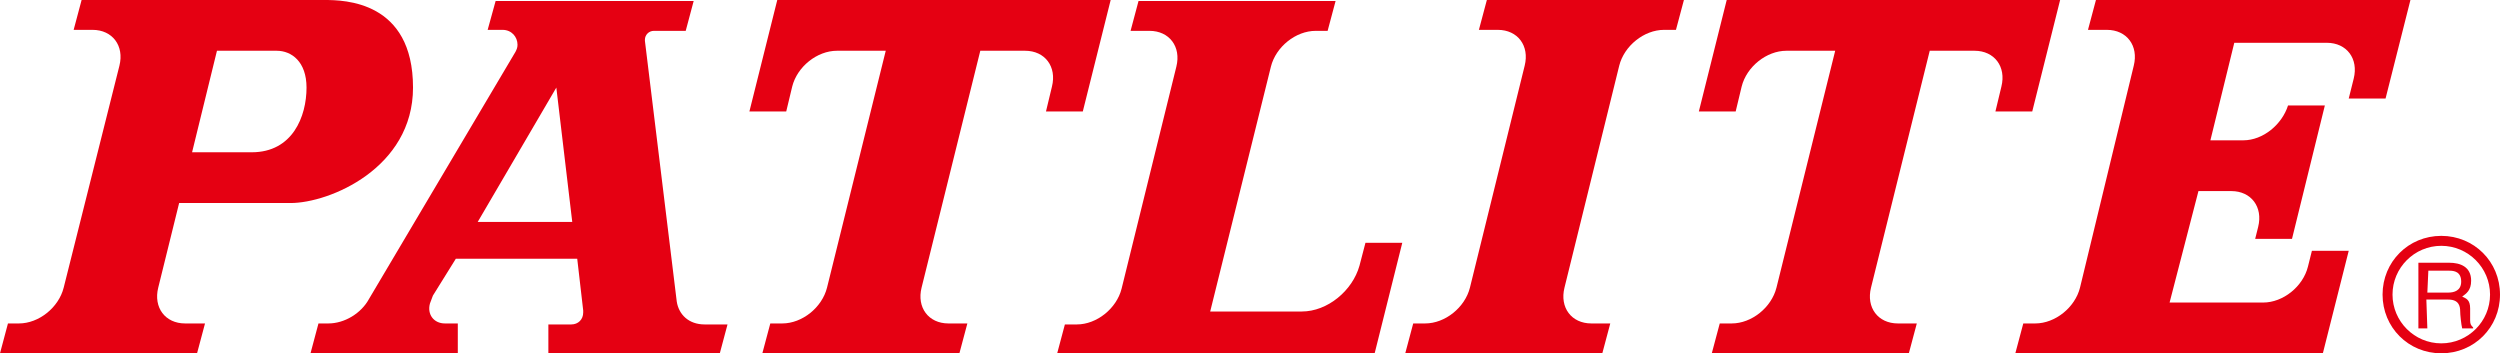 <?xml version="1.0" encoding="utf-8"?>
<!-- Generator: Adobe Illustrator 26.5.0, SVG Export Plug-In . SVG Version: 6.00 Build 0)  -->
<svg version="1.1" id="レイヤー_1" xmlns="http://www.w3.org/2000/svg" xmlns:xlink="http://www.w3.org/1999/xlink" x="0px"
	 y="0px" viewBox="0 0 251.2 35.5" style="enable-background:new 0 0 251.2 35.5;" xml:space="preserve">
<style type="text/css">
	.st0{fill:#E50012;}
</style>
<g>
	<g>
		<g>
			<path class="st0" d="M19.3,15.3l2.5-10.2h6c1.5,0,3,1.1,3,3.7c0,2.9-1.4,6.5-5.5,6.5H19.3z M9.3,3c2,0,3.2,1.6,2.7,3.6L6.4,28.9
				c-0.5,2-2.5,3.6-4.5,3.6H0.8l-0.8,3h19.8l0.8-3h-2c-2,0-3.2-1.6-2.7-3.6l2.1-8.5h11.2c3.9,0,12.3-3.5,12.3-11.6
				c0-8.7-6.9-8.8-8.9-8.8H8.2L7.4,3C7.4,3,9.3,3,9.3,3z"/>
			<path class="st0" d="M55.9,8.8l1.6,13.5H48L55.9,8.8z M45.8,26H58l0.6,5.2c0,0.1,0,0.1,0,0.2c0,0.7-0.5,1.2-1.2,1.2h-2.3v3h17.2
				l0.8-3h-2.3c-1.6,0-2.6-1-2.8-2.3L64.8,4.1c0,0,0-0.1,0-0.1c0-0.5,0.4-0.9,0.9-0.9h3.2l0.8-3H49.8L49,3h1.5C51.4,3,52,3.7,52,4.5
				c0,0.3-0.1,0.5-0.2,0.7L37.1,30c-0.8,1.5-2.5,2.5-4.1,2.5h-1l-0.8,3h14.8v-3h-1.3c-1.1,0-1.8-0.9-1.5-2c0.1-0.3,0.2-0.5,0.3-0.8
				L45.8,26z"/>
			<g>
				<path class="st0" d="M95.3,32.5c-2,0-3.2-1.6-2.7-3.6l5.9-23.8h4.5c2,0,3.2,1.6,2.7,3.6l-0.6,2.5h3.7L111.6,0H78.1l-2.8,11.2H79
					l0.6-2.5c0.5-2,2.5-3.6,4.5-3.6h4.9l-5.9,23.8c-0.5,2-2.5,3.6-4.5,3.6h-1.2l-0.8,3h19.8l0.8-3H95.3z"/>
			</g>
			<g>
				<path class="st0" d="M162.7,6.6c0.5-2,2.5-3.6,4.5-3.6h1.2l0.8-3h-19.8l-0.8,3h1.9c2,0,3.2,1.6,2.7,3.6l-5.5,22.3
					c-0.5,2-2.5,3.6-4.5,3.6H142l-0.8,3h19.8l0.8-3h-1.9c-2,0-3.2-1.6-2.7-3.6L162.7,6.6z"/>
			</g>
			<g>
				<path class="st0" d="M121.6,31.3h9.2c2.6,0,5.1-2.1,5.8-4.6l0.6-2.3h3.7l-2.8,11.2h-31.9l0.8-3h1.2c2,0,4-1.6,4.5-3.6l5.5-22.3
					c0.5-2-0.7-3.6-2.7-3.6h-1.9l0.8-3h19.8l-0.8,3h-1.2c-2,0-4,1.6-4.5,3.6L121.6,31.3z"/>
			</g>
			<g>
				<path class="st0" d="M220.9,19.2h3.3c2,0,3.2,1.6,2.7,3.6l-0.3,1.2h3.7l3.3-13.4h-3.7c-0.6,1.9-2.5,3.5-4.5,3.5h-3.3l2.4-9.8
					h9.3c2,0,3.2,1.6,2.7,3.6l-0.5,2h3.7l2.5-9.9h-31.6l-0.8,3h1.9c2,0,3.2,1.6,2.7,3.6L209,28.9c-0.5,2-2.5,3.6-4.5,3.6h-1.2
					l-0.8,3h30.9l2.6-10.3h-3.7l-0.4,1.6c-0.5,2-2.5,3.6-4.5,3.6H218L220.9,19.2z"/>
			</g>
			<g>
				<path class="st0" d="M190.7,32.5c-2,0-3.2-1.6-2.7-3.6l5.9-23.8h4.5c2,0,3.2,1.6,2.7,3.6l-0.6,2.5h3.7L207,0h-33.5l-2.8,11.2
					h3.7l0.6-2.5c0.5-2,2.5-3.6,4.5-3.6h4.9l-5.9,23.8c-0.5,2-2.5,3.6-4.5,3.6h-1.2l-0.8,3h19.8l0.8-3H190.7z"/>
			</g>
		</g>
		<g>
			<g>
				<g>
					<path class="st0" d="M243.9,33h-0.9v-6.6h3.1c1.1,0,2.2,0.4,2.2,1.8c0,1-0.5,1.3-0.9,1.6c0.4,0.2,0.8,0.3,0.8,1.2l0,1.2
						c0,0.4,0.1,0.5,0.3,0.7V33h-1.1c-0.1-0.4-0.2-1.4-0.2-1.7c0-0.5-0.1-1.2-1.2-1.2h-2.2L243.9,33L243.9,33z M243.9,29.4h2.1
						c0.6,0,1.3-0.2,1.3-1.1c0-1-0.7-1.1-1.2-1.1H244L243.9,29.4L243.9,29.4z"/>
					<path class="st0" d="M245.3,34.5c-2.7,0-4.9-2.2-4.9-4.9s2.2-4.9,4.9-4.9c2.7,0,4.9,2.2,4.9,4.9
						C250.2,32.3,248,34.5,245.3,34.5z M245.3,23.7c-3.3,0-5.9,2.6-5.9,5.9c0,3.3,2.6,5.9,5.9,5.9c3.3,0,5.9-2.6,5.9-5.9
						S248.6,23.7,245.3,23.7z"/>
				</g>
			</g>
		</g>
	</g>
</g>
</svg>